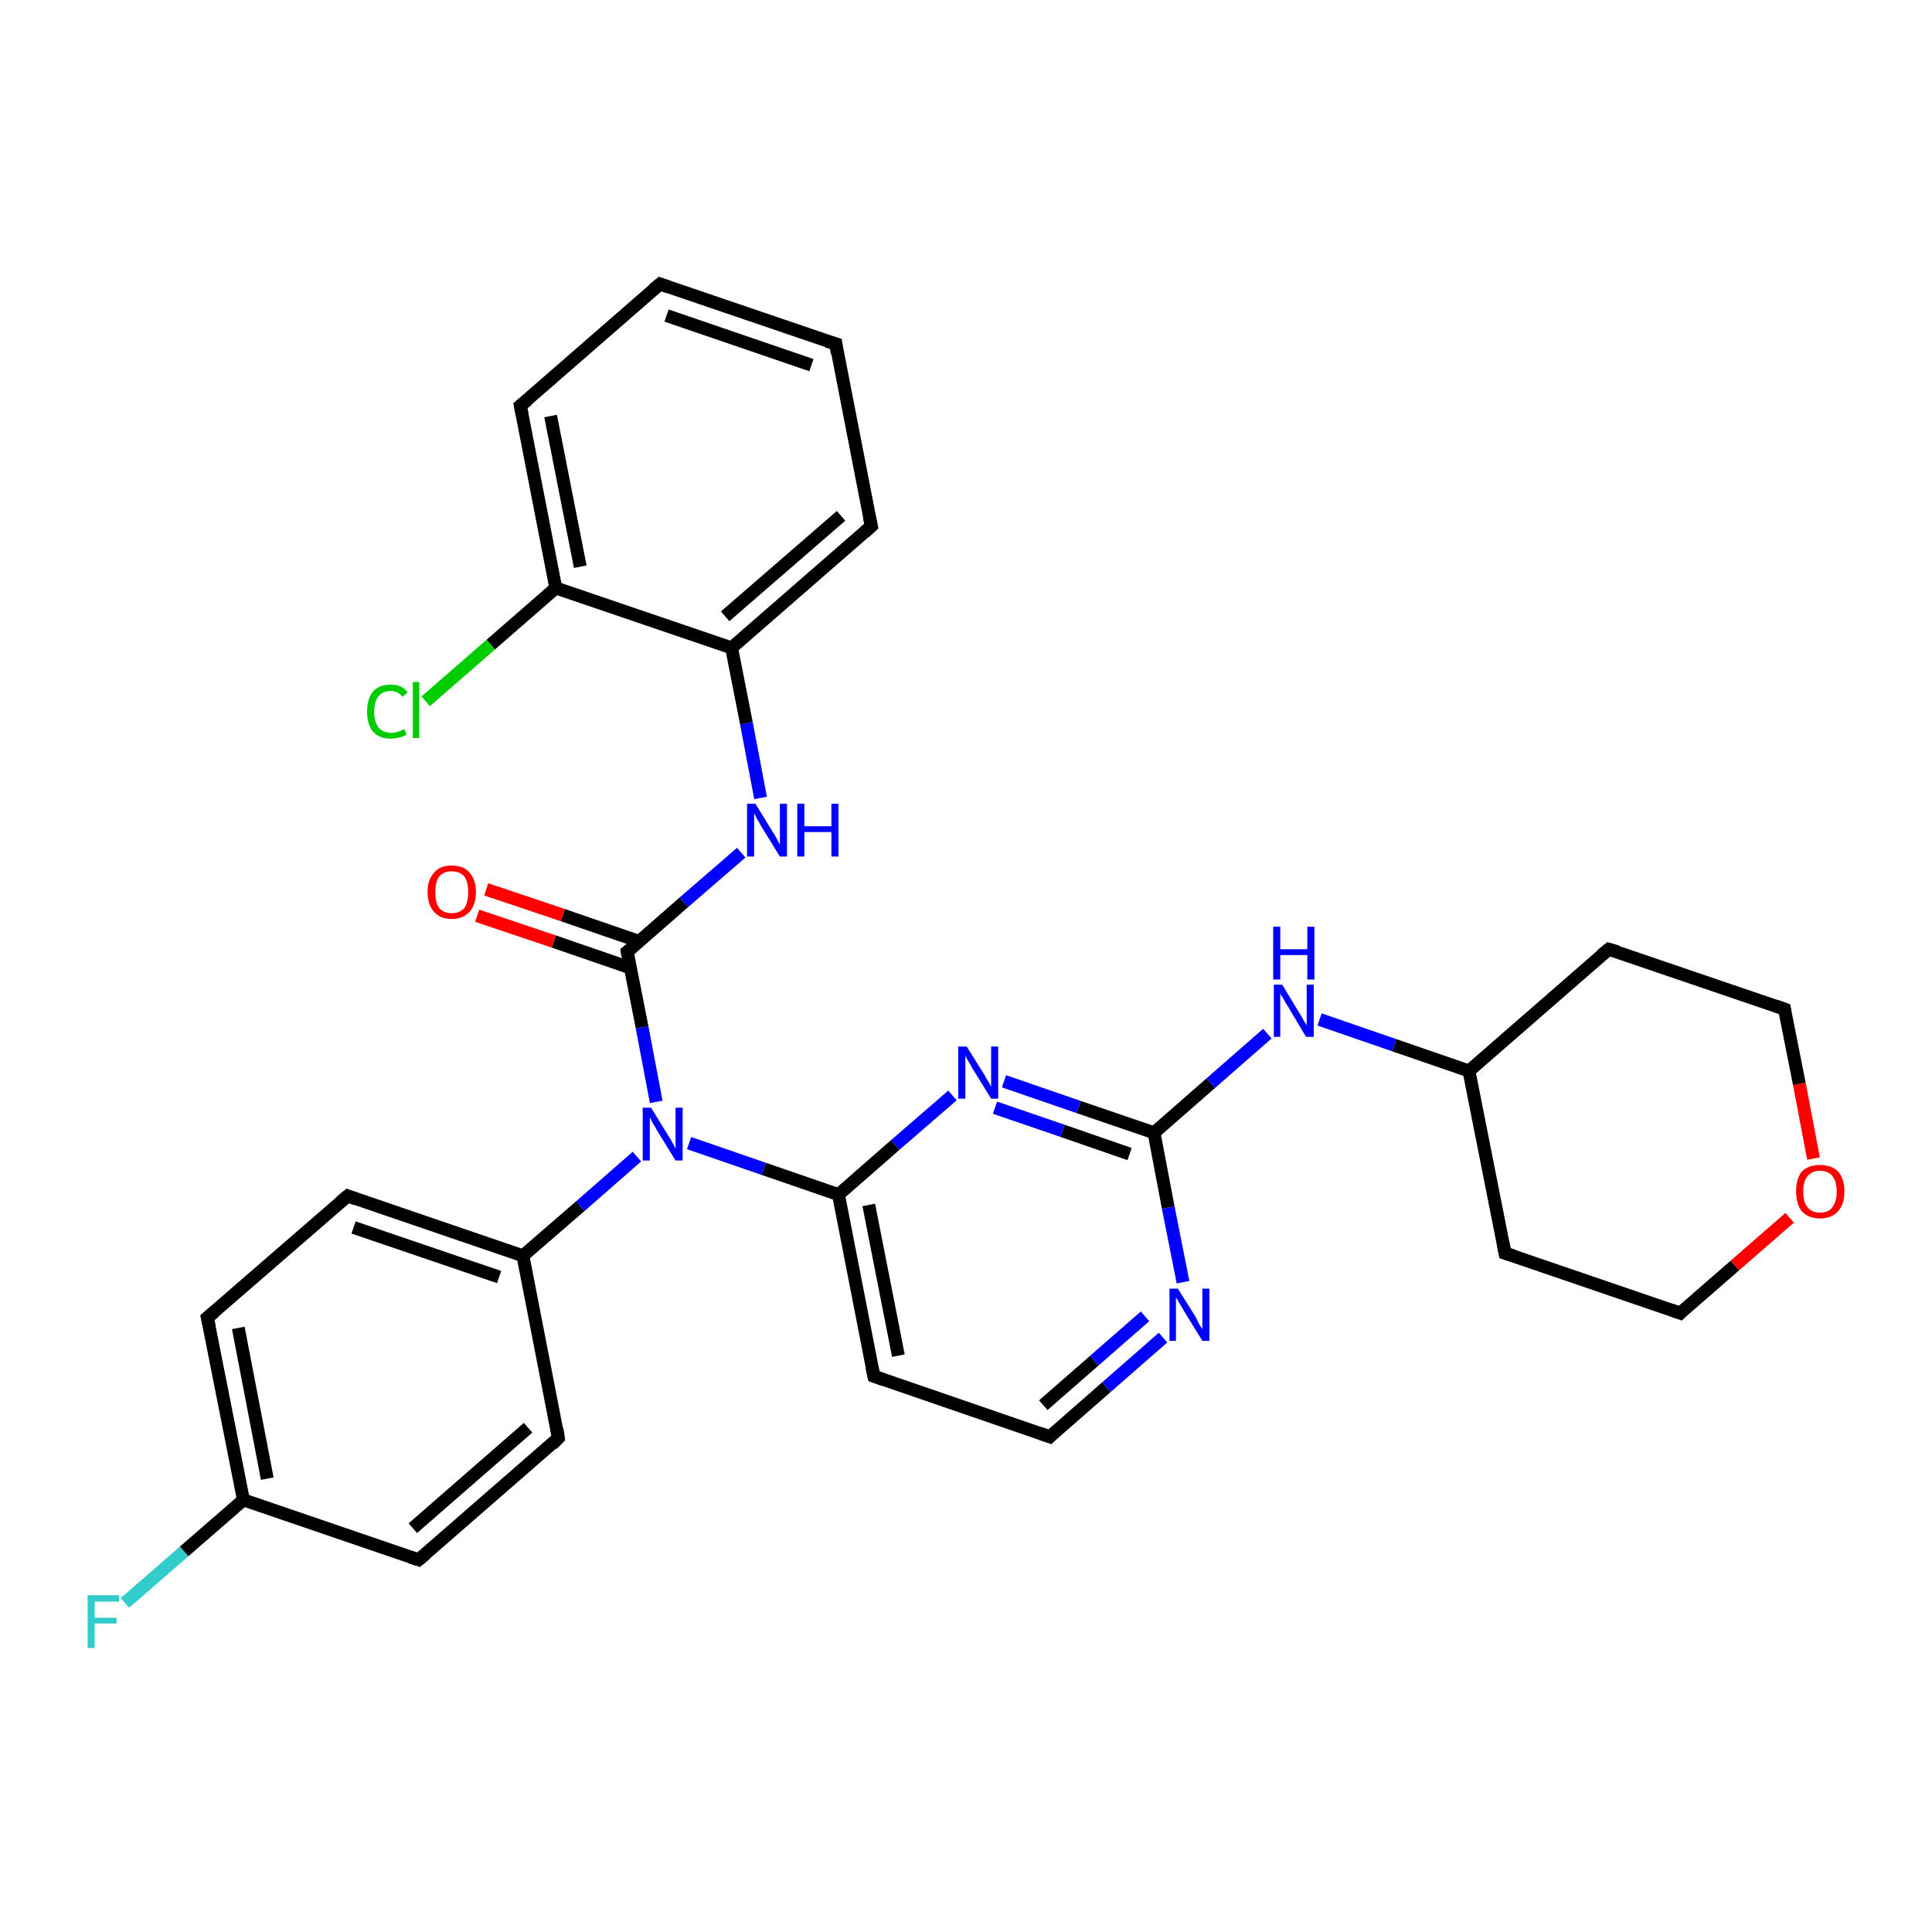 <?xml version='1.0' encoding='iso-8859-1'?>
<svg version='1.1' baseProfile='full'
              xmlns='http://www.w3.org/2000/svg'
                      xmlns:rdkit='http://www.rdkit.org/xml'
                      xmlns:xlink='http://www.w3.org/1999/xlink'
                  xml:space='preserve'
width='300px' height='300px' viewBox='0 0 300 300'>
<!-- END OF HEADER -->
<rect style='opacity:1.0;fill:#FFFFFF;stroke:none' width='300.0' height='300.0' x='0.0' y='0.0'> </rect>
<path class='bond-0 atom-0 atom-1' d='M 19.4,248.9 L 28.6,240.9' style='fill:none;fill-rule:evenodd;stroke:#33CCCC;stroke-width:2.0px;stroke-linecap:butt;stroke-linejoin:miter;stroke-opacity:1' />
<path class='bond-0 atom-0 atom-1' d='M 28.6,240.9 L 37.8,232.9' style='fill:none;fill-rule:evenodd;stroke:#000000;stroke-width:2.0px;stroke-linecap:butt;stroke-linejoin:miter;stroke-opacity:1' />
<path class='bond-1 atom-1 atom-2' d='M 37.8,232.9 L 32.2,204.6' style='fill:none;fill-rule:evenodd;stroke:#000000;stroke-width:2.0px;stroke-linecap:butt;stroke-linejoin:miter;stroke-opacity:1' />
<path class='bond-1 atom-1 atom-2' d='M 41.5,229.6 L 37.0,206.2' style='fill:none;fill-rule:evenodd;stroke:#000000;stroke-width:2.0px;stroke-linecap:butt;stroke-linejoin:miter;stroke-opacity:1' />
<path class='bond-2 atom-2 atom-3' d='M 32.2,204.6 L 54.0,185.7' style='fill:none;fill-rule:evenodd;stroke:#000000;stroke-width:2.0px;stroke-linecap:butt;stroke-linejoin:miter;stroke-opacity:1' />
<path class='bond-3 atom-3 atom-4' d='M 54.0,185.7 L 81.2,195.0' style='fill:none;fill-rule:evenodd;stroke:#000000;stroke-width:2.0px;stroke-linecap:butt;stroke-linejoin:miter;stroke-opacity:1' />
<path class='bond-3 atom-3 atom-4' d='M 54.9,190.6 L 77.5,198.3' style='fill:none;fill-rule:evenodd;stroke:#000000;stroke-width:2.0px;stroke-linecap:butt;stroke-linejoin:miter;stroke-opacity:1' />
<path class='bond-4 atom-4 atom-5' d='M 81.2,195.0 L 86.7,223.3' style='fill:none;fill-rule:evenodd;stroke:#000000;stroke-width:2.0px;stroke-linecap:butt;stroke-linejoin:miter;stroke-opacity:1' />
<path class='bond-5 atom-5 atom-6' d='M 86.7,223.3 L 65.0,242.2' style='fill:none;fill-rule:evenodd;stroke:#000000;stroke-width:2.0px;stroke-linecap:butt;stroke-linejoin:miter;stroke-opacity:1' />
<path class='bond-5 atom-5 atom-6' d='M 82.0,221.7 L 64.1,237.3' style='fill:none;fill-rule:evenodd;stroke:#000000;stroke-width:2.0px;stroke-linecap:butt;stroke-linejoin:miter;stroke-opacity:1' />
<path class='bond-6 atom-4 atom-7' d='M 81.2,195.0 L 90.1,187.3' style='fill:none;fill-rule:evenodd;stroke:#000000;stroke-width:2.0px;stroke-linecap:butt;stroke-linejoin:miter;stroke-opacity:1' />
<path class='bond-6 atom-4 atom-7' d='M 90.1,187.3 L 98.9,179.6' style='fill:none;fill-rule:evenodd;stroke:#0000FF;stroke-width:2.0px;stroke-linecap:butt;stroke-linejoin:miter;stroke-opacity:1' />
<path class='bond-7 atom-7 atom-8' d='M 101.9,171.1 L 99.7,159.5' style='fill:none;fill-rule:evenodd;stroke:#0000FF;stroke-width:2.0px;stroke-linecap:butt;stroke-linejoin:miter;stroke-opacity:1' />
<path class='bond-7 atom-7 atom-8' d='M 99.7,159.5 L 97.4,147.8' style='fill:none;fill-rule:evenodd;stroke:#000000;stroke-width:2.0px;stroke-linecap:butt;stroke-linejoin:miter;stroke-opacity:1' />
<path class='bond-8 atom-8 atom-9' d='M 99.3,146.2 L 87.4,142.1' style='fill:none;fill-rule:evenodd;stroke:#000000;stroke-width:2.0px;stroke-linecap:butt;stroke-linejoin:miter;stroke-opacity:1' />
<path class='bond-8 atom-8 atom-9' d='M 87.4,142.1 L 75.5,138.1' style='fill:none;fill-rule:evenodd;stroke:#FF0000;stroke-width:2.0px;stroke-linecap:butt;stroke-linejoin:miter;stroke-opacity:1' />
<path class='bond-8 atom-8 atom-9' d='M 97.9,150.3 L 86.0,146.2' style='fill:none;fill-rule:evenodd;stroke:#000000;stroke-width:2.0px;stroke-linecap:butt;stroke-linejoin:miter;stroke-opacity:1' />
<path class='bond-8 atom-8 atom-9' d='M 86.0,146.2 L 74.1,142.2' style='fill:none;fill-rule:evenodd;stroke:#FF0000;stroke-width:2.0px;stroke-linecap:butt;stroke-linejoin:miter;stroke-opacity:1' />
<path class='bond-9 atom-8 atom-10' d='M 97.4,147.8 L 106.2,140.1' style='fill:none;fill-rule:evenodd;stroke:#000000;stroke-width:2.0px;stroke-linecap:butt;stroke-linejoin:miter;stroke-opacity:1' />
<path class='bond-9 atom-8 atom-10' d='M 106.2,140.1 L 115.1,132.4' style='fill:none;fill-rule:evenodd;stroke:#0000FF;stroke-width:2.0px;stroke-linecap:butt;stroke-linejoin:miter;stroke-opacity:1' />
<path class='bond-10 atom-10 atom-11' d='M 118.1,123.9 L 115.9,112.3' style='fill:none;fill-rule:evenodd;stroke:#0000FF;stroke-width:2.0px;stroke-linecap:butt;stroke-linejoin:miter;stroke-opacity:1' />
<path class='bond-10 atom-10 atom-11' d='M 115.9,112.3 L 113.6,100.6' style='fill:none;fill-rule:evenodd;stroke:#000000;stroke-width:2.0px;stroke-linecap:butt;stroke-linejoin:miter;stroke-opacity:1' />
<path class='bond-11 atom-11 atom-12' d='M 113.6,100.6 L 135.3,81.7' style='fill:none;fill-rule:evenodd;stroke:#000000;stroke-width:2.0px;stroke-linecap:butt;stroke-linejoin:miter;stroke-opacity:1' />
<path class='bond-11 atom-11 atom-12' d='M 112.6,95.7 L 130.6,80.1' style='fill:none;fill-rule:evenodd;stroke:#000000;stroke-width:2.0px;stroke-linecap:butt;stroke-linejoin:miter;stroke-opacity:1' />
<path class='bond-12 atom-12 atom-13' d='M 135.3,81.7 L 129.8,53.4' style='fill:none;fill-rule:evenodd;stroke:#000000;stroke-width:2.0px;stroke-linecap:butt;stroke-linejoin:miter;stroke-opacity:1' />
<path class='bond-13 atom-13 atom-14' d='M 129.8,53.4 L 102.5,44.1' style='fill:none;fill-rule:evenodd;stroke:#000000;stroke-width:2.0px;stroke-linecap:butt;stroke-linejoin:miter;stroke-opacity:1' />
<path class='bond-13 atom-13 atom-14' d='M 126.0,56.7 L 103.5,49.0' style='fill:none;fill-rule:evenodd;stroke:#000000;stroke-width:2.0px;stroke-linecap:butt;stroke-linejoin:miter;stroke-opacity:1' />
<path class='bond-14 atom-14 atom-15' d='M 102.5,44.1 L 80.8,63.0' style='fill:none;fill-rule:evenodd;stroke:#000000;stroke-width:2.0px;stroke-linecap:butt;stroke-linejoin:miter;stroke-opacity:1' />
<path class='bond-15 atom-15 atom-16' d='M 80.8,63.0 L 86.3,91.3' style='fill:none;fill-rule:evenodd;stroke:#000000;stroke-width:2.0px;stroke-linecap:butt;stroke-linejoin:miter;stroke-opacity:1' />
<path class='bond-15 atom-15 atom-16' d='M 85.5,64.6 L 90.1,88.0' style='fill:none;fill-rule:evenodd;stroke:#000000;stroke-width:2.0px;stroke-linecap:butt;stroke-linejoin:miter;stroke-opacity:1' />
<path class='bond-16 atom-16 atom-17' d='M 86.3,91.3 L 76.2,100.1' style='fill:none;fill-rule:evenodd;stroke:#000000;stroke-width:2.0px;stroke-linecap:butt;stroke-linejoin:miter;stroke-opacity:1' />
<path class='bond-16 atom-16 atom-17' d='M 76.2,100.1 L 66.1,108.9' style='fill:none;fill-rule:evenodd;stroke:#00CC00;stroke-width:2.0px;stroke-linecap:butt;stroke-linejoin:miter;stroke-opacity:1' />
<path class='bond-17 atom-7 atom-18' d='M 107.0,177.5 L 118.6,181.5' style='fill:none;fill-rule:evenodd;stroke:#0000FF;stroke-width:2.0px;stroke-linecap:butt;stroke-linejoin:miter;stroke-opacity:1' />
<path class='bond-17 atom-7 atom-18' d='M 118.6,181.5 L 130.2,185.5' style='fill:none;fill-rule:evenodd;stroke:#000000;stroke-width:2.0px;stroke-linecap:butt;stroke-linejoin:miter;stroke-opacity:1' />
<path class='bond-18 atom-18 atom-19' d='M 130.2,185.5 L 135.7,213.7' style='fill:none;fill-rule:evenodd;stroke:#000000;stroke-width:2.0px;stroke-linecap:butt;stroke-linejoin:miter;stroke-opacity:1' />
<path class='bond-18 atom-18 atom-19' d='M 134.9,187.1 L 139.5,210.5' style='fill:none;fill-rule:evenodd;stroke:#000000;stroke-width:2.0px;stroke-linecap:butt;stroke-linejoin:miter;stroke-opacity:1' />
<path class='bond-19 atom-19 atom-20' d='M 135.7,213.7 L 163.0,223.1' style='fill:none;fill-rule:evenodd;stroke:#000000;stroke-width:2.0px;stroke-linecap:butt;stroke-linejoin:miter;stroke-opacity:1' />
<path class='bond-20 atom-20 atom-21' d='M 163.0,223.1 L 171.8,215.4' style='fill:none;fill-rule:evenodd;stroke:#000000;stroke-width:2.0px;stroke-linecap:butt;stroke-linejoin:miter;stroke-opacity:1' />
<path class='bond-20 atom-20 atom-21' d='M 171.8,215.4 L 180.6,207.7' style='fill:none;fill-rule:evenodd;stroke:#0000FF;stroke-width:2.0px;stroke-linecap:butt;stroke-linejoin:miter;stroke-opacity:1' />
<path class='bond-20 atom-20 atom-21' d='M 162.0,218.2 L 169.9,211.3' style='fill:none;fill-rule:evenodd;stroke:#000000;stroke-width:2.0px;stroke-linecap:butt;stroke-linejoin:miter;stroke-opacity:1' />
<path class='bond-20 atom-20 atom-21' d='M 169.9,211.3 L 177.8,204.4' style='fill:none;fill-rule:evenodd;stroke:#0000FF;stroke-width:2.0px;stroke-linecap:butt;stroke-linejoin:miter;stroke-opacity:1' />
<path class='bond-21 atom-21 atom-22' d='M 183.7,199.1 L 181.4,187.5' style='fill:none;fill-rule:evenodd;stroke:#0000FF;stroke-width:2.0px;stroke-linecap:butt;stroke-linejoin:miter;stroke-opacity:1' />
<path class='bond-21 atom-21 atom-22' d='M 181.4,187.5 L 179.2,175.9' style='fill:none;fill-rule:evenodd;stroke:#000000;stroke-width:2.0px;stroke-linecap:butt;stroke-linejoin:miter;stroke-opacity:1' />
<path class='bond-22 atom-22 atom-23' d='M 179.2,175.9 L 188.0,168.2' style='fill:none;fill-rule:evenodd;stroke:#000000;stroke-width:2.0px;stroke-linecap:butt;stroke-linejoin:miter;stroke-opacity:1' />
<path class='bond-22 atom-22 atom-23' d='M 188.0,168.2 L 196.8,160.5' style='fill:none;fill-rule:evenodd;stroke:#0000FF;stroke-width:2.0px;stroke-linecap:butt;stroke-linejoin:miter;stroke-opacity:1' />
<path class='bond-23 atom-23 atom-24' d='M 204.9,158.3 L 216.5,162.3' style='fill:none;fill-rule:evenodd;stroke:#0000FF;stroke-width:2.0px;stroke-linecap:butt;stroke-linejoin:miter;stroke-opacity:1' />
<path class='bond-23 atom-23 atom-24' d='M 216.5,162.3 L 228.1,166.3' style='fill:none;fill-rule:evenodd;stroke:#000000;stroke-width:2.0px;stroke-linecap:butt;stroke-linejoin:miter;stroke-opacity:1' />
<path class='bond-24 atom-24 atom-25' d='M 228.1,166.3 L 233.7,194.6' style='fill:none;fill-rule:evenodd;stroke:#000000;stroke-width:2.0px;stroke-linecap:butt;stroke-linejoin:miter;stroke-opacity:1' />
<path class='bond-25 atom-25 atom-26' d='M 233.7,194.6 L 260.9,203.9' style='fill:none;fill-rule:evenodd;stroke:#000000;stroke-width:2.0px;stroke-linecap:butt;stroke-linejoin:miter;stroke-opacity:1' />
<path class='bond-26 atom-26 atom-27' d='M 260.9,203.9 L 269.4,196.5' style='fill:none;fill-rule:evenodd;stroke:#000000;stroke-width:2.0px;stroke-linecap:butt;stroke-linejoin:miter;stroke-opacity:1' />
<path class='bond-26 atom-26 atom-27' d='M 269.4,196.5 L 277.9,189.1' style='fill:none;fill-rule:evenodd;stroke:#FF0000;stroke-width:2.0px;stroke-linecap:butt;stroke-linejoin:miter;stroke-opacity:1' />
<path class='bond-27 atom-27 atom-28' d='M 281.6,179.9 L 279.4,168.3' style='fill:none;fill-rule:evenodd;stroke:#FF0000;stroke-width:2.0px;stroke-linecap:butt;stroke-linejoin:miter;stroke-opacity:1' />
<path class='bond-27 atom-27 atom-28' d='M 279.4,168.3 L 277.1,156.7' style='fill:none;fill-rule:evenodd;stroke:#000000;stroke-width:2.0px;stroke-linecap:butt;stroke-linejoin:miter;stroke-opacity:1' />
<path class='bond-28 atom-28 atom-29' d='M 277.1,156.7 L 249.8,147.4' style='fill:none;fill-rule:evenodd;stroke:#000000;stroke-width:2.0px;stroke-linecap:butt;stroke-linejoin:miter;stroke-opacity:1' />
<path class='bond-29 atom-22 atom-30' d='M 179.2,175.9 L 167.5,171.9' style='fill:none;fill-rule:evenodd;stroke:#000000;stroke-width:2.0px;stroke-linecap:butt;stroke-linejoin:miter;stroke-opacity:1' />
<path class='bond-29 atom-22 atom-30' d='M 167.5,171.9 L 155.9,167.9' style='fill:none;fill-rule:evenodd;stroke:#0000FF;stroke-width:2.0px;stroke-linecap:butt;stroke-linejoin:miter;stroke-opacity:1' />
<path class='bond-29 atom-22 atom-30' d='M 175.4,179.2 L 165.0,175.6' style='fill:none;fill-rule:evenodd;stroke:#000000;stroke-width:2.0px;stroke-linecap:butt;stroke-linejoin:miter;stroke-opacity:1' />
<path class='bond-29 atom-22 atom-30' d='M 165.0,175.6 L 154.5,172.0' style='fill:none;fill-rule:evenodd;stroke:#0000FF;stroke-width:2.0px;stroke-linecap:butt;stroke-linejoin:miter;stroke-opacity:1' />
<path class='bond-30 atom-6 atom-1' d='M 65.0,242.2 L 37.8,232.9' style='fill:none;fill-rule:evenodd;stroke:#000000;stroke-width:2.0px;stroke-linecap:butt;stroke-linejoin:miter;stroke-opacity:1' />
<path class='bond-31 atom-16 atom-11' d='M 86.3,91.3 L 113.6,100.6' style='fill:none;fill-rule:evenodd;stroke:#000000;stroke-width:2.0px;stroke-linecap:butt;stroke-linejoin:miter;stroke-opacity:1' />
<path class='bond-32 atom-30 atom-18' d='M 147.9,170.1 L 139.0,177.8' style='fill:none;fill-rule:evenodd;stroke:#0000FF;stroke-width:2.0px;stroke-linecap:butt;stroke-linejoin:miter;stroke-opacity:1' />
<path class='bond-32 atom-30 atom-18' d='M 139.0,177.8 L 130.2,185.5' style='fill:none;fill-rule:evenodd;stroke:#000000;stroke-width:2.0px;stroke-linecap:butt;stroke-linejoin:miter;stroke-opacity:1' />
<path class='bond-33 atom-29 atom-24' d='M 249.8,147.4 L 228.1,166.3' style='fill:none;fill-rule:evenodd;stroke:#000000;stroke-width:2.0px;stroke-linecap:butt;stroke-linejoin:miter;stroke-opacity:1' />
<path d='M 32.5,206.0 L 32.2,204.6 L 33.3,203.7' style='fill:none;stroke:#000000;stroke-width:2.0px;stroke-linecap:butt;stroke-linejoin:miter;stroke-opacity:1;' />
<path d='M 52.9,186.6 L 54.0,185.7 L 55.3,186.2' style='fill:none;stroke:#000000;stroke-width:2.0px;stroke-linecap:butt;stroke-linejoin:miter;stroke-opacity:1;' />
<path d='M 86.5,221.9 L 86.7,223.3 L 85.7,224.3' style='fill:none;stroke:#000000;stroke-width:2.0px;stroke-linecap:butt;stroke-linejoin:miter;stroke-opacity:1;' />
<path d='M 66.1,241.3 L 65.0,242.2 L 63.7,241.8' style='fill:none;stroke:#000000;stroke-width:2.0px;stroke-linecap:butt;stroke-linejoin:miter;stroke-opacity:1;' />
<path d='M 97.5,148.4 L 97.4,147.8 L 97.8,147.5' style='fill:none;stroke:#000000;stroke-width:2.0px;stroke-linecap:butt;stroke-linejoin:miter;stroke-opacity:1;' />
<path d='M 134.2,82.7 L 135.3,81.7 L 135.0,80.3' style='fill:none;stroke:#000000;stroke-width:2.0px;stroke-linecap:butt;stroke-linejoin:miter;stroke-opacity:1;' />
<path d='M 130.0,54.9 L 129.8,53.4 L 128.4,53.0' style='fill:none;stroke:#000000;stroke-width:2.0px;stroke-linecap:butt;stroke-linejoin:miter;stroke-opacity:1;' />
<path d='M 103.9,44.6 L 102.5,44.1 L 101.4,45.0' style='fill:none;stroke:#000000;stroke-width:2.0px;stroke-linecap:butt;stroke-linejoin:miter;stroke-opacity:1;' />
<path d='M 81.9,62.1 L 80.8,63.0 L 81.1,64.4' style='fill:none;stroke:#000000;stroke-width:2.0px;stroke-linecap:butt;stroke-linejoin:miter;stroke-opacity:1;' />
<path d='M 135.4,212.3 L 135.7,213.7 L 137.1,214.2' style='fill:none;stroke:#000000;stroke-width:2.0px;stroke-linecap:butt;stroke-linejoin:miter;stroke-opacity:1;' />
<path d='M 161.6,222.6 L 163.0,223.1 L 163.4,222.7' style='fill:none;stroke:#000000;stroke-width:2.0px;stroke-linecap:butt;stroke-linejoin:miter;stroke-opacity:1;' />
<path d='M 233.4,193.1 L 233.7,194.6 L 235.0,195.0' style='fill:none;stroke:#000000;stroke-width:2.0px;stroke-linecap:butt;stroke-linejoin:miter;stroke-opacity:1;' />
<path d='M 259.5,203.4 L 260.9,203.9 L 261.3,203.5' style='fill:none;stroke:#000000;stroke-width:2.0px;stroke-linecap:butt;stroke-linejoin:miter;stroke-opacity:1;' />
<path d='M 277.2,157.3 L 277.1,156.7 L 275.7,156.2' style='fill:none;stroke:#000000;stroke-width:2.0px;stroke-linecap:butt;stroke-linejoin:miter;stroke-opacity:1;' />
<path d='M 251.2,147.8 L 249.8,147.4 L 248.7,148.3' style='fill:none;stroke:#000000;stroke-width:2.0px;stroke-linecap:butt;stroke-linejoin:miter;stroke-opacity:1;' />
<path class='atom-0' d='M 13.6 247.7
L 18.5 247.7
L 18.5 248.7
L 14.7 248.7
L 14.7 251.2
L 18.1 251.2
L 18.1 252.1
L 14.7 252.1
L 14.7 255.9
L 13.6 255.9
L 13.6 247.7
' fill='#33CCCC'/>
<path class='atom-7' d='M 101.1 172.0
L 103.8 176.4
Q 104.1 176.8, 104.5 177.6
Q 104.9 178.3, 104.9 178.4
L 104.9 172.0
L 106.0 172.0
L 106.0 180.2
L 104.9 180.2
L 102.0 175.5
Q 101.7 174.9, 101.3 174.3
Q 101.0 173.6, 100.9 173.5
L 100.9 180.2
L 99.8 180.2
L 99.8 172.0
L 101.1 172.0
' fill='#0000FF'/>
<path class='atom-9' d='M 66.4 138.5
Q 66.4 136.6, 67.4 135.5
Q 68.3 134.4, 70.1 134.4
Q 72.0 134.4, 72.9 135.5
Q 73.9 136.6, 73.9 138.5
Q 73.9 140.5, 72.9 141.6
Q 71.9 142.7, 70.1 142.7
Q 68.4 142.7, 67.4 141.6
Q 66.4 140.5, 66.4 138.5
M 70.1 141.8
Q 71.4 141.8, 72.1 141.0
Q 72.7 140.2, 72.7 138.5
Q 72.7 136.9, 72.1 136.1
Q 71.4 135.3, 70.1 135.3
Q 68.9 135.3, 68.2 136.1
Q 67.6 136.9, 67.6 138.5
Q 67.6 140.2, 68.2 141.0
Q 68.9 141.8, 70.1 141.8
' fill='#FF0000'/>
<path class='atom-10' d='M 117.3 124.8
L 120.0 129.2
Q 120.3 129.6, 120.7 130.4
Q 121.1 131.1, 121.1 131.2
L 121.1 124.8
L 122.2 124.8
L 122.2 133.0
L 121.1 133.0
L 118.2 128.3
Q 117.9 127.7, 117.5 127.1
Q 117.2 126.4, 117.1 126.3
L 117.1 133.0
L 116.0 133.0
L 116.0 124.8
L 117.3 124.8
' fill='#0000FF'/>
<path class='atom-10' d='M 123.8 124.8
L 124.9 124.8
L 124.9 128.3
L 129.1 128.3
L 129.1 124.8
L 130.2 124.8
L 130.2 133.0
L 129.1 133.0
L 129.1 129.2
L 124.9 129.2
L 124.9 133.0
L 123.8 133.0
L 123.8 124.8
' fill='#0000FF'/>
<path class='atom-17' d='M 57.0 110.5
Q 57.0 108.5, 57.9 107.4
Q 58.9 106.3, 60.7 106.3
Q 62.4 106.3, 63.3 107.5
L 62.5 108.2
Q 61.8 107.3, 60.7 107.3
Q 59.4 107.3, 58.8 108.1
Q 58.1 108.9, 58.1 110.5
Q 58.1 112.1, 58.8 113.0
Q 59.5 113.8, 60.8 113.8
Q 61.7 113.8, 62.8 113.2
L 63.1 114.1
Q 62.6 114.4, 62.0 114.5
Q 61.4 114.7, 60.6 114.7
Q 58.9 114.7, 57.9 113.6
Q 57.0 112.5, 57.0 110.5
' fill='#00CC00'/>
<path class='atom-17' d='M 64.1 105.9
L 65.1 105.9
L 65.1 114.6
L 64.1 114.6
L 64.1 105.9
' fill='#00CC00'/>
<path class='atom-21' d='M 182.9 200.1
L 185.6 204.4
Q 185.8 204.8, 186.2 205.6
Q 186.7 206.4, 186.7 206.4
L 186.7 200.1
L 187.8 200.1
L 187.8 208.2
L 186.7 208.2
L 183.8 203.5
Q 183.5 202.9, 183.1 202.3
Q 182.8 201.7, 182.6 201.5
L 182.6 208.2
L 181.6 208.2
L 181.6 200.1
L 182.9 200.1
' fill='#0000FF'/>
<path class='atom-23' d='M 199.1 152.9
L 201.7 157.2
Q 202.0 157.6, 202.4 158.4
Q 202.9 159.2, 202.9 159.2
L 202.9 152.9
L 204.0 152.9
L 204.0 161.0
L 202.8 161.0
L 200.0 156.3
Q 199.6 155.7, 199.3 155.1
Q 198.9 154.5, 198.8 154.3
L 198.8 161.0
L 197.8 161.0
L 197.8 152.9
L 199.1 152.9
' fill='#0000FF'/>
<path class='atom-23' d='M 197.7 143.9
L 198.8 143.9
L 198.8 147.4
L 203.0 147.4
L 203.0 143.9
L 204.1 143.9
L 204.1 152.1
L 203.0 152.1
L 203.0 148.3
L 198.8 148.3
L 198.8 152.1
L 197.7 152.1
L 197.7 143.9
' fill='#0000FF'/>
<path class='atom-27' d='M 278.9 185.0
Q 278.9 183.0, 279.8 181.9
Q 280.8 180.9, 282.6 180.9
Q 284.4 180.9, 285.4 181.9
Q 286.4 183.0, 286.4 185.0
Q 286.4 187.0, 285.4 188.1
Q 284.4 189.2, 282.6 189.2
Q 280.8 189.2, 279.8 188.1
Q 278.9 187.0, 278.9 185.0
M 282.6 188.3
Q 283.9 188.3, 284.5 187.5
Q 285.2 186.6, 285.2 185.0
Q 285.2 183.4, 284.5 182.6
Q 283.9 181.8, 282.6 181.8
Q 281.4 181.8, 280.7 182.6
Q 280.0 183.4, 280.0 185.0
Q 280.0 186.7, 280.7 187.5
Q 281.4 188.3, 282.6 188.3
' fill='#FF0000'/>
<path class='atom-30' d='M 150.1 162.5
L 152.8 166.8
Q 153.0 167.2, 153.5 168.0
Q 153.9 168.7, 153.9 168.8
L 153.9 162.5
L 155.0 162.5
L 155.0 170.6
L 153.9 170.6
L 151.0 165.9
Q 150.7 165.3, 150.3 164.7
Q 150.0 164.1, 149.9 163.9
L 149.9 170.6
L 148.8 170.6
L 148.8 162.5
L 150.1 162.5
' fill='#0000FF'/>
</svg>
